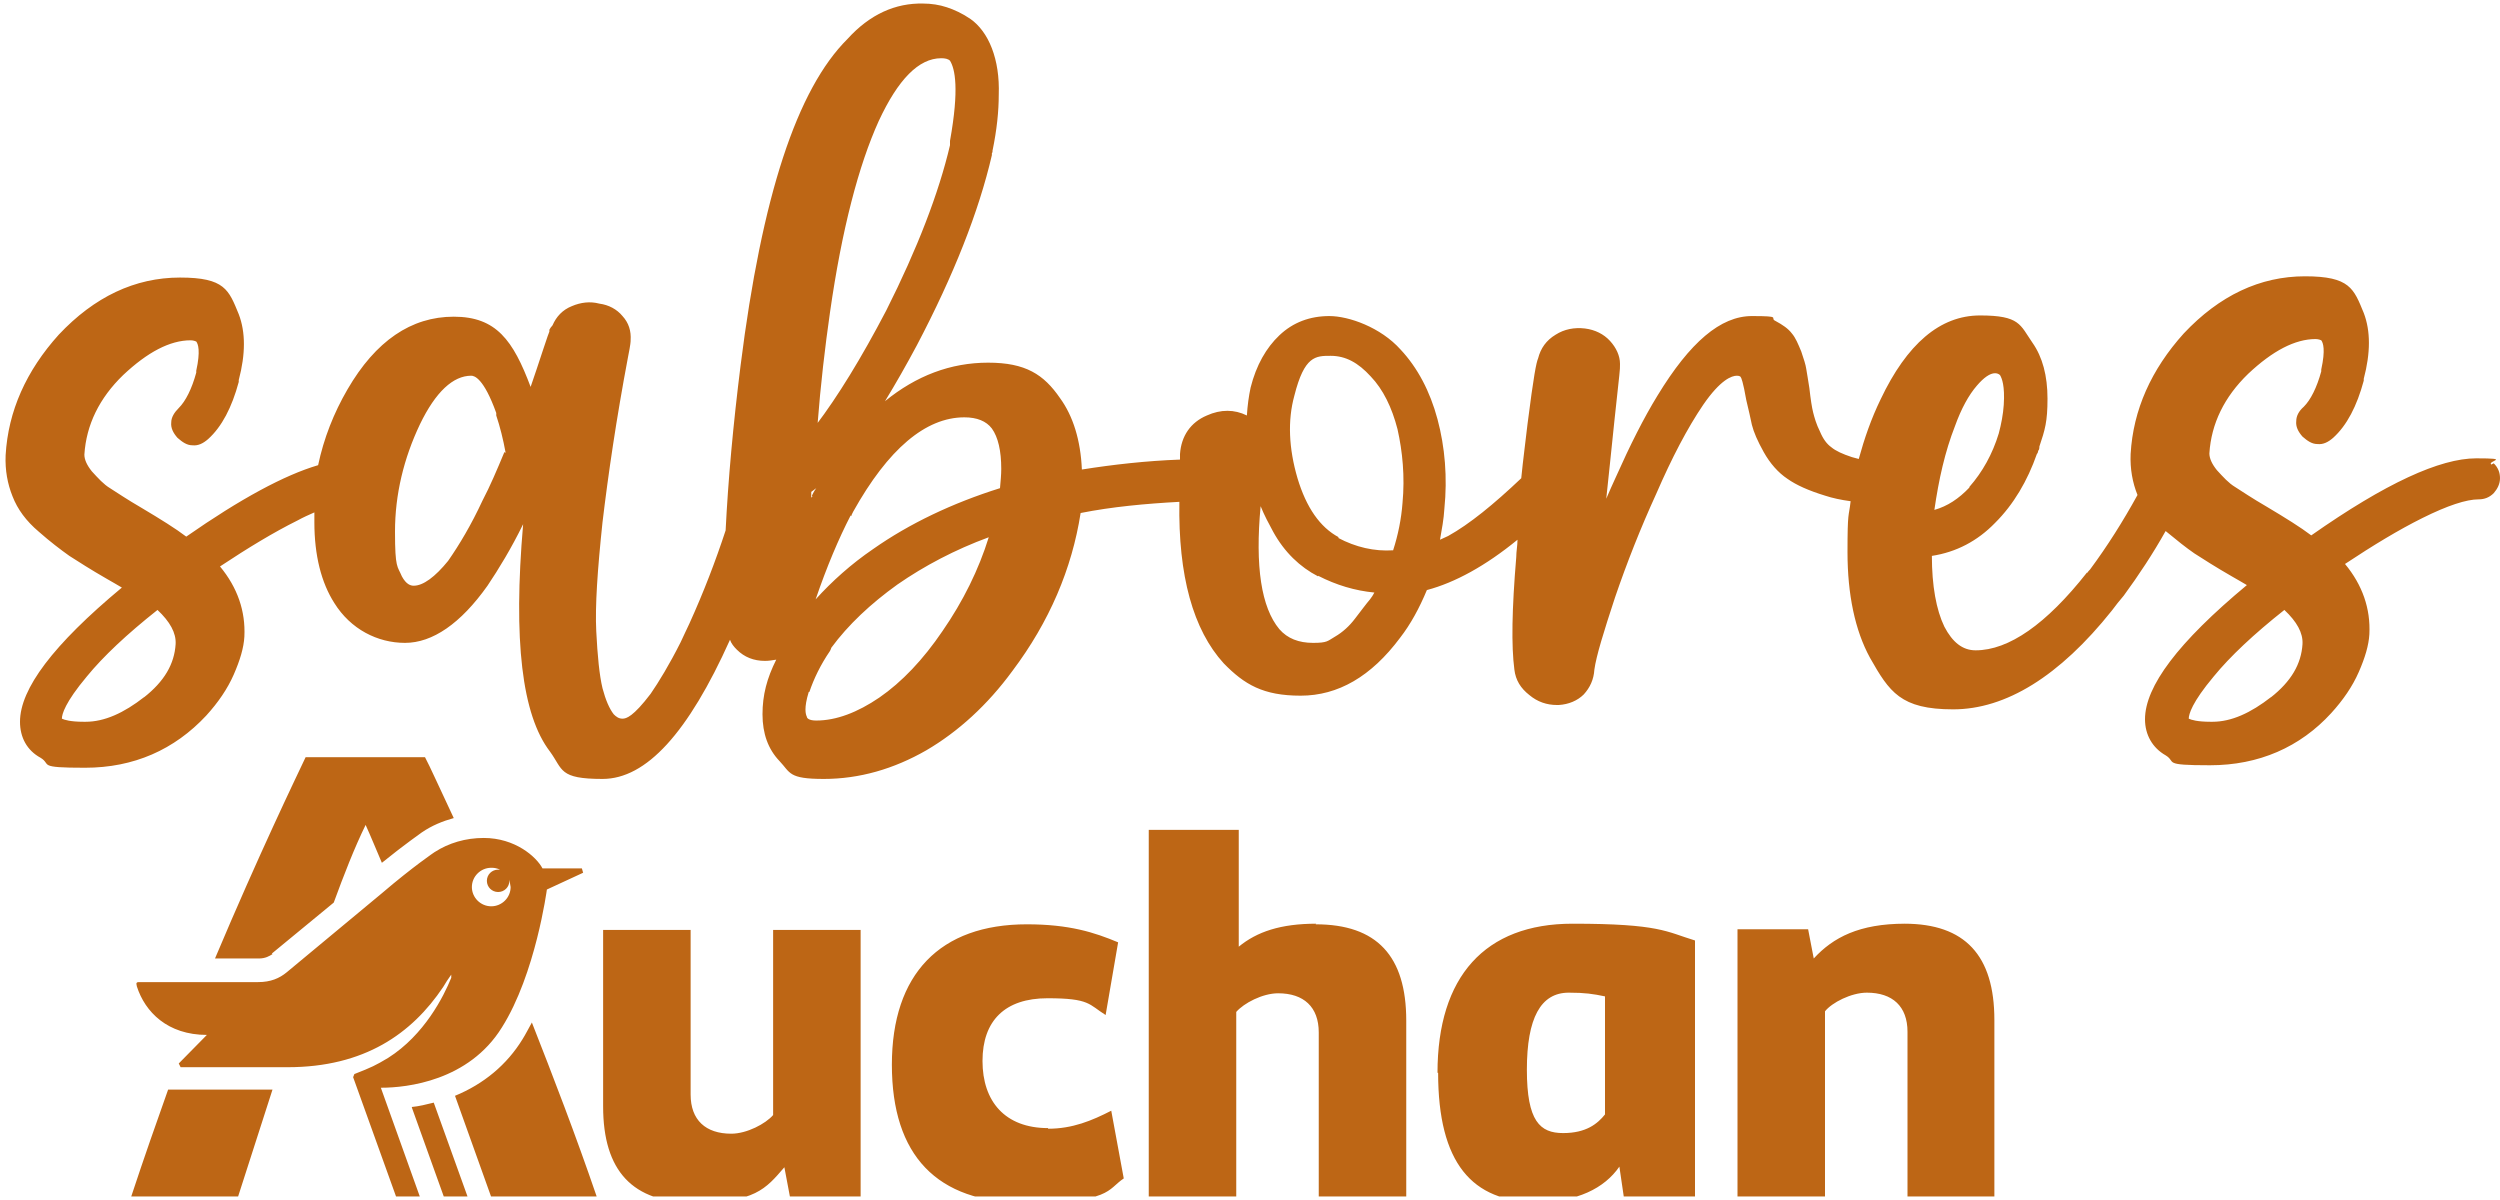 <svg width="200" height="96" viewBox="0 0 200 96" fill="none" xmlns="http://www.w3.org/2000/svg">
<g clip-path="url(#clip0_712_9468)">
<path d="M10.5 95.716C11.55 92.535 12.55 89.702 13.45 87.167H21.8L19.05 95.716H10.5ZM199.5 37.065C199.85 37.413 200 37.811 200 38.258C200 38.705 199.8 39.103 199.5 39.451C199.15 39.799 198.75 39.948 198.3 39.948C197.3 39.948 195.8 40.445 193.8 41.439C191.9 42.383 189.85 43.626 187.6 45.117C189 46.807 189.65 48.696 189.55 50.734C189.5 51.628 189.2 52.623 188.7 53.766C188.2 54.909 187.45 56.002 186.5 57.046C184 59.78 180.7 61.221 176.8 61.221C172.9 61.221 174.15 60.973 173.25 60.426C172.2 59.83 171.6 58.786 171.6 57.543C171.6 54.909 174.25 51.38 179.75 46.807C179.4 46.608 179 46.36 178.55 46.111C177.25 45.366 176.25 44.72 175.55 44.272C174.9 43.825 174.15 43.228 173.25 42.483C172.25 44.272 171.1 46.012 169.9 47.652C169.55 48.05 169.25 48.447 168.95 48.845C164.75 54.114 160.45 56.748 156.25 56.748C152.05 56.748 151.15 55.356 149.6 52.623C148.4 50.435 147.8 47.553 147.8 44.173C147.8 40.793 147.9 41.439 148.05 40.097C147.3 39.998 146.6 39.849 146 39.65C144.7 39.252 143.7 38.805 143 38.308C142.25 37.811 141.6 37.065 141.1 36.17C140.6 35.276 140.3 34.58 140.15 33.983C140.05 33.486 139.9 32.84 139.7 31.995C139.45 30.554 139.3 30.206 139.25 30.156C139.25 30.156 139.2 30.057 138.95 30.057C138.55 30.057 137.65 30.355 136.25 32.393C135 34.232 133.75 36.618 132.5 39.501C131.25 42.234 130.15 45.018 129.2 47.801C128.3 50.535 127.7 52.473 127.55 53.567C127.5 54.362 127.2 55.008 126.7 55.555C126.2 56.052 125.5 56.35 124.7 56.4H124.55C123.75 56.4 123 56.151 122.35 55.605C121.65 55.058 121.25 54.412 121.15 53.567C120.9 51.678 120.95 48.746 121.3 44.57C121.3 44.123 121.4 43.626 121.4 43.179C118.85 45.266 116.4 46.608 114.15 47.205C113.55 48.646 112.85 49.938 112 51.032C109.7 54.114 107.05 55.654 104.05 55.654C101.05 55.654 99.55 54.76 97.9 53.07C95.45 50.386 94.25 46.062 94.35 40.147C91.6 40.296 88.95 40.544 86.45 41.041C85.75 45.515 83.95 49.74 81 53.666C79 56.4 76.65 58.537 74.1 60.028C71.5 61.52 68.75 62.315 65.9 62.315C63.05 62.315 63.25 61.818 62.35 60.873C61.45 59.929 61 58.686 61 57.145C61 55.605 61.35 54.263 62.1 52.772C61.8 52.821 61.5 52.871 61.2 52.871C60.3 52.871 59.55 52.573 58.95 51.976C58.7 51.728 58.5 51.479 58.4 51.181C55.05 58.637 51.7 62.315 48.2 62.315C44.7 62.315 45.05 61.569 44 60.128C41.75 57.195 41.05 51.231 41.85 41.936C40.9 43.875 39.9 45.515 39 46.857C36.85 49.889 34.6 51.43 32.4 51.43C30.2 51.43 28.05 50.336 26.75 48.248C25.7 46.608 25.15 44.421 25.15 41.787C25.15 39.153 25.15 41.24 25.15 40.992C24.7 41.191 24.25 41.389 23.8 41.638C21.9 42.582 19.85 43.825 17.6 45.316C19 47.006 19.65 48.895 19.55 50.932C19.5 51.827 19.2 52.821 18.7 53.965C18.2 55.108 17.45 56.201 16.5 57.245C13.95 59.979 10.7 61.42 6.8 61.42C2.9 61.42 4.15 61.172 3.25 60.625C2.15 60.028 1.6 58.985 1.6 57.742C1.6 55.108 4.25 51.579 9.75 47.006C9.4 46.807 9 46.559 8.55 46.31C7.25 45.565 6.25 44.918 5.55 44.471C4.85 43.974 4 43.328 3.1 42.533C2.1 41.688 1.4 40.743 1 39.7C0.6 38.705 0.4 37.612 0.45 36.419C0.65 32.89 2.1 29.659 4.7 26.776C7.55 23.744 10.8 22.204 14.4 22.204C18 22.204 18.3 23.198 19.1 25.136C19.65 26.578 19.65 28.317 19.1 30.405C19.1 30.454 19.1 30.554 19.1 30.554C18.55 32.592 17.75 34.133 16.65 35.127C16.25 35.475 15.85 35.673 15.4 35.624C14.95 35.624 14.6 35.375 14.2 35.027C13.85 34.63 13.65 34.232 13.7 33.785C13.7 33.387 13.95 32.989 14.3 32.642C14.85 32.095 15.35 31.101 15.7 29.808C15.7 29.759 15.7 29.659 15.7 29.659C16.05 28.069 15.85 27.522 15.7 27.323C15.7 27.323 15.5 27.224 15.25 27.224C13.6 27.224 11.8 28.168 9.85 30.007C7.95 31.846 6.9 33.983 6.75 36.369C6.75 36.767 6.95 37.214 7.35 37.711C7.85 38.258 8.3 38.755 8.8 39.053C9.35 39.401 10.15 39.948 11.35 40.644C12.85 41.538 14.05 42.284 14.9 42.93C19.25 39.898 22.75 38.01 25.45 37.214C25.9 35.077 26.7 33.039 27.8 31.15C30.05 27.273 32.9 25.335 36.3 25.335C39.7 25.335 41.05 27.224 42.45 30.952C42.75 30.057 43.1 29.063 43.45 27.969C43.8 26.926 43.9 26.627 43.95 26.528C43.95 26.478 43.95 26.379 43.95 26.379C44 26.279 44.1 26.13 44.2 26.031C44.5 25.335 45 24.788 45.75 24.49C46.45 24.192 47.2 24.092 47.95 24.291C48.7 24.391 49.35 24.739 49.8 25.285C50.3 25.832 50.5 26.478 50.45 27.224C50.45 27.323 50.45 27.522 50.25 28.516C49.3 33.536 48.65 38.01 48.2 41.787C47.8 45.565 47.6 48.497 47.7 50.485C47.8 52.473 47.95 54.014 48.2 55.058C48.45 56.002 48.75 56.698 49.1 57.145C49.3 57.344 49.5 57.493 49.8 57.493C50.1 57.493 50.65 57.344 52.05 55.505C52.7 54.561 53.55 53.169 54.45 51.38C54.65 50.932 54.9 50.435 55.15 49.889C56.3 47.354 57.25 44.869 58.05 42.433C58.25 38.407 58.65 33.983 59.25 29.212C60.95 15.693 63.75 7.143 67.8 3.117C69.6 1.129 71.65 0.235 73.85 0.284C74.5 0.284 75.15 0.384 75.75 0.583C76.35 0.781 77 1.08 77.65 1.527C78.35 2.024 78.95 2.819 79.35 3.863C79.75 4.907 79.95 6.149 79.9 7.591C79.9 8.883 79.75 10.374 79.4 12.064V12.164L79.35 12.263V12.412C78.3 16.935 76.3 22.005 73.35 27.621C72.5 29.212 71.65 30.703 70.8 32.095C73.3 30.057 76.05 29.013 79.05 29.013C82.05 29.013 83.5 29.957 84.8 31.846C85.85 33.288 86.45 35.226 86.55 37.562C89.05 37.165 91.7 36.866 94.4 36.767C94.4 36.618 94.4 36.469 94.4 36.32C94.5 34.878 95.25 33.785 96.55 33.238C97.65 32.741 98.75 32.741 99.75 33.238C99.8 32.443 99.9 31.697 100.05 31.001C100.5 29.212 101.3 27.82 102.35 26.826C103.45 25.782 104.8 25.285 106.35 25.285C107.9 25.285 110.45 26.18 112.05 27.969C113.4 29.411 114.4 31.299 115 33.536C115.6 35.773 115.8 38.208 115.55 40.694C115.5 41.538 115.35 42.334 115.2 43.179C115.4 43.079 115.65 42.98 115.85 42.88C117.55 41.936 119.5 40.346 121.7 38.258C121.85 36.717 122.05 35.276 122.2 33.934C122.7 30.007 122.9 29.013 123.05 28.665C123.25 27.87 123.7 27.224 124.45 26.776C125.15 26.329 125.95 26.18 126.8 26.279C127.6 26.379 128.3 26.727 128.8 27.273C129.3 27.82 129.6 28.466 129.6 29.113C129.6 29.759 129.6 29.411 129.15 33.685C128.9 36.021 128.7 38.109 128.5 39.898C128.75 39.302 129 38.755 129.25 38.208C130.4 35.624 131.5 33.437 132.6 31.647C135.2 27.373 137.65 25.285 140.15 25.285C142.65 25.285 141.5 25.434 142.05 25.683C142.6 25.981 143.05 26.279 143.35 26.677C143.65 27.025 143.85 27.522 144.1 28.119C144.3 28.715 144.45 29.162 144.5 29.51C144.55 29.858 144.65 30.355 144.75 31.051C144.85 31.946 144.95 32.592 145.05 32.989C145.15 33.387 145.3 33.934 145.6 34.53C145.85 35.127 146.15 35.524 146.5 35.773C146.85 36.071 147.4 36.32 148.15 36.568C148.35 36.618 148.5 36.667 148.7 36.717C149.15 35.077 149.7 33.486 150.45 31.946C152.55 27.522 155.2 25.236 158.4 25.236C161.6 25.236 161.6 25.981 162.6 27.423C163.4 28.566 163.8 30.057 163.8 31.896C163.8 33.735 163.6 34.381 163.15 35.723C163.15 35.823 163.15 35.972 163.05 36.071C163.05 36.17 163 36.27 162.95 36.32C162.2 38.457 161.1 40.346 159.6 41.837C158.2 43.278 156.5 44.173 154.55 44.471C154.55 46.857 154.9 48.795 155.55 50.137C156.2 51.38 157 52.026 158.05 52.026C160.7 52.026 163.7 49.938 166.95 45.813H167C167 45.763 167.2 45.565 167.2 45.565C168.6 43.676 169.85 41.688 171 39.6C170.6 38.606 170.4 37.513 170.45 36.32C170.65 32.791 172.1 29.56 174.7 26.677C177.55 23.645 180.8 22.104 184.4 22.104C188 22.104 188.3 23.098 189.1 25.037C189.65 26.478 189.65 28.218 189.1 30.305C189.1 30.355 189.1 30.454 189.1 30.454C188.55 32.492 187.75 34.033 186.65 35.027C186.25 35.375 185.85 35.574 185.4 35.524C184.95 35.524 184.6 35.276 184.2 34.928C183.85 34.53 183.65 34.133 183.7 33.685C183.7 33.288 183.9 32.89 184.3 32.542C184.85 31.995 185.35 31.001 185.7 29.709C185.7 29.659 185.7 29.56 185.7 29.56C186.05 27.969 185.85 27.423 185.7 27.224C185.7 27.224 185.5 27.124 185.25 27.124C183.6 27.124 181.8 28.069 179.85 29.908C177.95 31.747 176.9 33.884 176.75 36.27C176.75 36.667 176.95 37.115 177.35 37.612C177.85 38.159 178.3 38.656 178.8 38.954C179.35 39.302 180.15 39.849 181.35 40.544C182.85 41.439 184.05 42.185 184.9 42.831C190.85 38.656 195.2 36.667 198.1 36.667C201 36.667 198.95 36.866 199.3 37.165M181.65 55.803C183.3 54.511 184.1 53.12 184.2 51.529C184.25 50.634 183.75 49.74 182.75 48.795C180.3 50.734 178.4 52.523 177.1 54.114C175.35 56.201 175.1 57.145 175.1 57.493C175.3 57.593 175.8 57.742 176.85 57.742H177C178.5 57.742 180.05 57.046 181.7 55.754M157.55 38.954C158.6 37.761 159.4 36.32 159.9 34.679C160.1 33.934 160.25 33.139 160.3 32.393C160.4 30.852 160.15 30.256 160 30.007C159.9 29.908 159.75 29.858 159.6 29.858C159.2 29.858 158.7 30.206 158.15 30.852C157.5 31.598 156.9 32.691 156.4 34.083C155.6 36.121 155.1 38.358 154.75 40.793C155.8 40.495 156.7 39.898 157.55 39.004M107.05 43.03C108.45 43.775 109.95 44.123 111.45 44.024C111.85 42.781 112.1 41.538 112.2 40.246C112.4 38.109 112.2 36.121 111.8 34.331C111.35 32.592 110.65 31.15 109.65 30.107C108.65 29.013 107.65 28.466 106.45 28.466C105.25 28.466 104.35 28.466 103.55 31.647C103 33.636 103.1 35.872 103.8 38.258C104.5 40.594 105.6 42.185 107.1 42.98M105.45 46.111C104 45.366 102.75 44.173 101.85 42.533C101.5 41.886 101.15 41.24 100.85 40.495C100.4 45.316 100.9 48.596 102.35 50.336C103 51.082 103.9 51.43 105.05 51.43C106.2 51.43 106.2 51.281 106.8 50.932C107.4 50.585 107.95 50.088 108.4 49.491C108.9 48.845 109.3 48.298 109.6 47.95C109.75 47.752 109.85 47.602 109.95 47.404C108.4 47.255 106.9 46.807 105.45 46.062M65.3 33.983C67 31.747 68.9 28.665 70.9 24.838C73.4 19.868 75.1 15.444 76 11.617V11.269C76.75 7.094 76.4 5.503 76 4.857C75.85 4.708 75.6 4.658 75.3 4.658C73.5 4.658 71.85 6.348 70.3 9.678C68.7 13.207 67.35 18.327 66.4 24.987C66 27.77 65.65 30.753 65.4 33.983M64.95 39.65C65.05 39.451 65.15 39.252 65.3 39.053C65.15 39.153 65.05 39.252 64.9 39.352C64.9 39.501 64.9 39.7 64.9 39.849C64.9 39.799 64.95 39.749 65 39.7M68.05 41.24C67.1 43.079 66.15 45.316 65.25 47.95C66.55 46.509 68.1 45.117 69.85 43.924C72.75 41.886 76.2 40.246 80 39.053C80.05 38.507 80.1 37.96 80.1 37.513C80.1 36.071 79.85 34.978 79.35 34.282C78.9 33.685 78.15 33.387 77.15 33.387C74.05 33.387 71.05 35.922 68.25 40.942C68.15 41.141 68.1 41.24 68.1 41.29M64.7 55.356C64.3 56.648 64.45 57.145 64.55 57.344C64.55 57.444 64.7 57.643 65.3 57.643C66.9 57.643 68.6 56.996 70.35 55.803C72.15 54.561 73.85 52.772 75.4 50.485C77.05 48.099 78.3 45.565 79.1 42.98C76.4 43.974 73.95 45.266 71.8 46.757C69.65 48.298 67.85 49.988 66.5 51.827C66.5 51.877 66.4 52.076 66.4 52.076C65.65 53.169 65.1 54.312 64.75 55.356M40.45 36.22C40.25 35.127 40 34.133 39.7 33.238V33.039C38.7 30.256 37.95 30.057 37.7 30.057C36.25 30.057 34.85 31.349 33.6 33.934C32.3 36.667 31.6 39.55 31.6 42.533C31.6 45.515 31.8 45.266 32.15 46.111C32.5 46.757 32.85 46.857 33.1 46.857C33.85 46.857 34.8 46.161 35.85 44.869C36.75 43.576 37.7 41.986 38.6 40.047C39.2 38.904 39.75 37.612 40.35 36.17M11.5 55.803C13.15 54.511 13.95 53.12 14.05 51.529C14.1 50.634 13.6 49.74 12.6 48.795C10.15 50.734 8.25 52.523 6.95 54.114C5.2 56.201 4.95 57.145 4.95 57.493C5.15 57.593 5.65 57.742 6.7 57.742H6.85C8.35 57.742 9.9 57.046 11.55 55.754M115 85.825C115 78.121 118.8 73.896 125.8 73.896C132.8 73.896 133.3 74.542 135.6 75.238V95.716H129.9L129.55 93.33C128.35 95.07 126.15 96.163 122.95 96.163C117.75 96.163 115.05 93.032 115.05 85.825M128.4 79.711C127.45 79.512 126.8 79.413 125.5 79.413C123.25 79.413 122.15 81.451 122.15 85.576C122.15 89.702 123.2 90.646 125.05 90.646C126.9 90.646 127.8 89.9 128.4 89.155V79.711ZM152.4 73.896C148.75 73.896 146.65 74.989 145.1 76.679L144.65 74.343H139V95.716H146V80.904C146.55 80.208 148.1 79.413 149.35 79.413C151.4 79.413 152.6 80.506 152.6 82.544V95.716H159.55V81.6C159.55 76.431 157.2 73.896 152.35 73.896M83.85 90.248C80.4 90.248 78.6 88.111 78.6 84.88C78.6 81.65 80.4 79.86 83.8 79.86C87.2 79.86 87.1 80.357 88.45 81.202L89.45 75.387C87.55 74.592 85.55 73.945 82.15 73.945C75.2 73.945 71.35 77.922 71.35 85.178C71.35 92.435 74.95 96.213 81.95 96.213C88.95 96.213 88.55 95.169 89.9 94.274L88.9 88.857C87.35 89.652 85.8 90.298 83.85 90.298M61.85 89.204C61.25 89.9 59.75 90.696 58.5 90.696C56.45 90.696 55.25 89.602 55.25 87.564V74.393H48.25V88.509C48.25 93.678 50.6 96.213 55.5 96.213C60.4 96.213 61.25 95.119 62.75 93.38L63.2 95.766H68.85V74.393H61.85V89.254V89.204ZM105.3 73.896C102.45 73.896 100.55 74.542 99.1 75.735V66.391H91.9V95.766H98.9V80.954C99.5 80.258 101 79.463 102.25 79.463C104.3 79.463 105.5 80.556 105.5 82.594V95.766H112.5V81.65C112.5 76.48 110.15 73.945 105.25 73.945M30.45 86.968L33.6 95.766H31.7L28.25 86.173L28.35 85.924C29.75 85.377 30.05 85.228 31.05 84.632C33.95 82.793 35.5 79.711 36.1 78.22V77.972C35.85 78.319 35.65 78.618 35.45 78.966C32.95 82.693 29.15 85.377 23 85.377H14.45L14.3 85.079L16.55 82.793C13.4 82.793 11.6 80.954 10.95 78.916C10.95 78.816 10.8 78.568 11.1 78.568H20.65C21.65 78.568 22.35 78.27 22.95 77.773L30.55 71.46C33.05 69.323 34.75 68.18 34.75 68.18C35.9 67.434 37.25 67.037 38.7 67.037C41.2 67.037 42.9 68.528 43.4 69.472H46.55L46.65 69.82L43.75 71.162C43.75 71.162 42.85 77.922 40.15 82.196C37.5 86.471 32.55 87.018 30.5 87.018H30.4L30.45 86.968ZM39.3 69.422C38.45 69.422 37.75 70.118 37.75 70.963C37.75 71.808 38.45 72.504 39.3 72.504C40.15 72.504 40.85 71.808 40.85 70.963L40.75 70.367V70.466C40.75 70.963 40.35 71.361 39.85 71.361C39.35 71.361 38.95 70.963 38.95 70.466C38.95 69.969 39.35 69.572 39.85 69.572H40C39.8 69.472 39.55 69.422 39.35 69.422M21.75 76.281L26.7 72.206C27.5 70.019 28.35 67.832 29.25 65.993C29.7 66.987 30.1 67.981 30.55 69.025C32.45 67.484 33.7 66.639 33.75 66.589C34.55 66.043 35.4 65.695 36.3 65.446C35.15 63.011 34.4 61.321 34 60.575H24.45C23.65 62.265 20.7 68.379 17.2 76.679H20.7C21.25 76.679 21.55 76.48 21.8 76.331M41.8 83.141C40.55 85.178 38.7 86.719 36.4 87.664L39.3 95.766H47.75C46.05 90.795 44.25 86.123 42.55 81.799C42.3 82.246 42.05 82.743 41.8 83.141ZM32.95 88.608L35.5 95.716H37.4L34.7 88.21C34.1 88.36 33.5 88.509 32.95 88.558" fill="#BD6615"/>
</g>
<defs>
<clipPath id="clip0_712_9468">
<rect width="200" height="95.431" fill="white" transform="translate(0 0.284)"/>
</clipPath>
</defs>
</svg>
